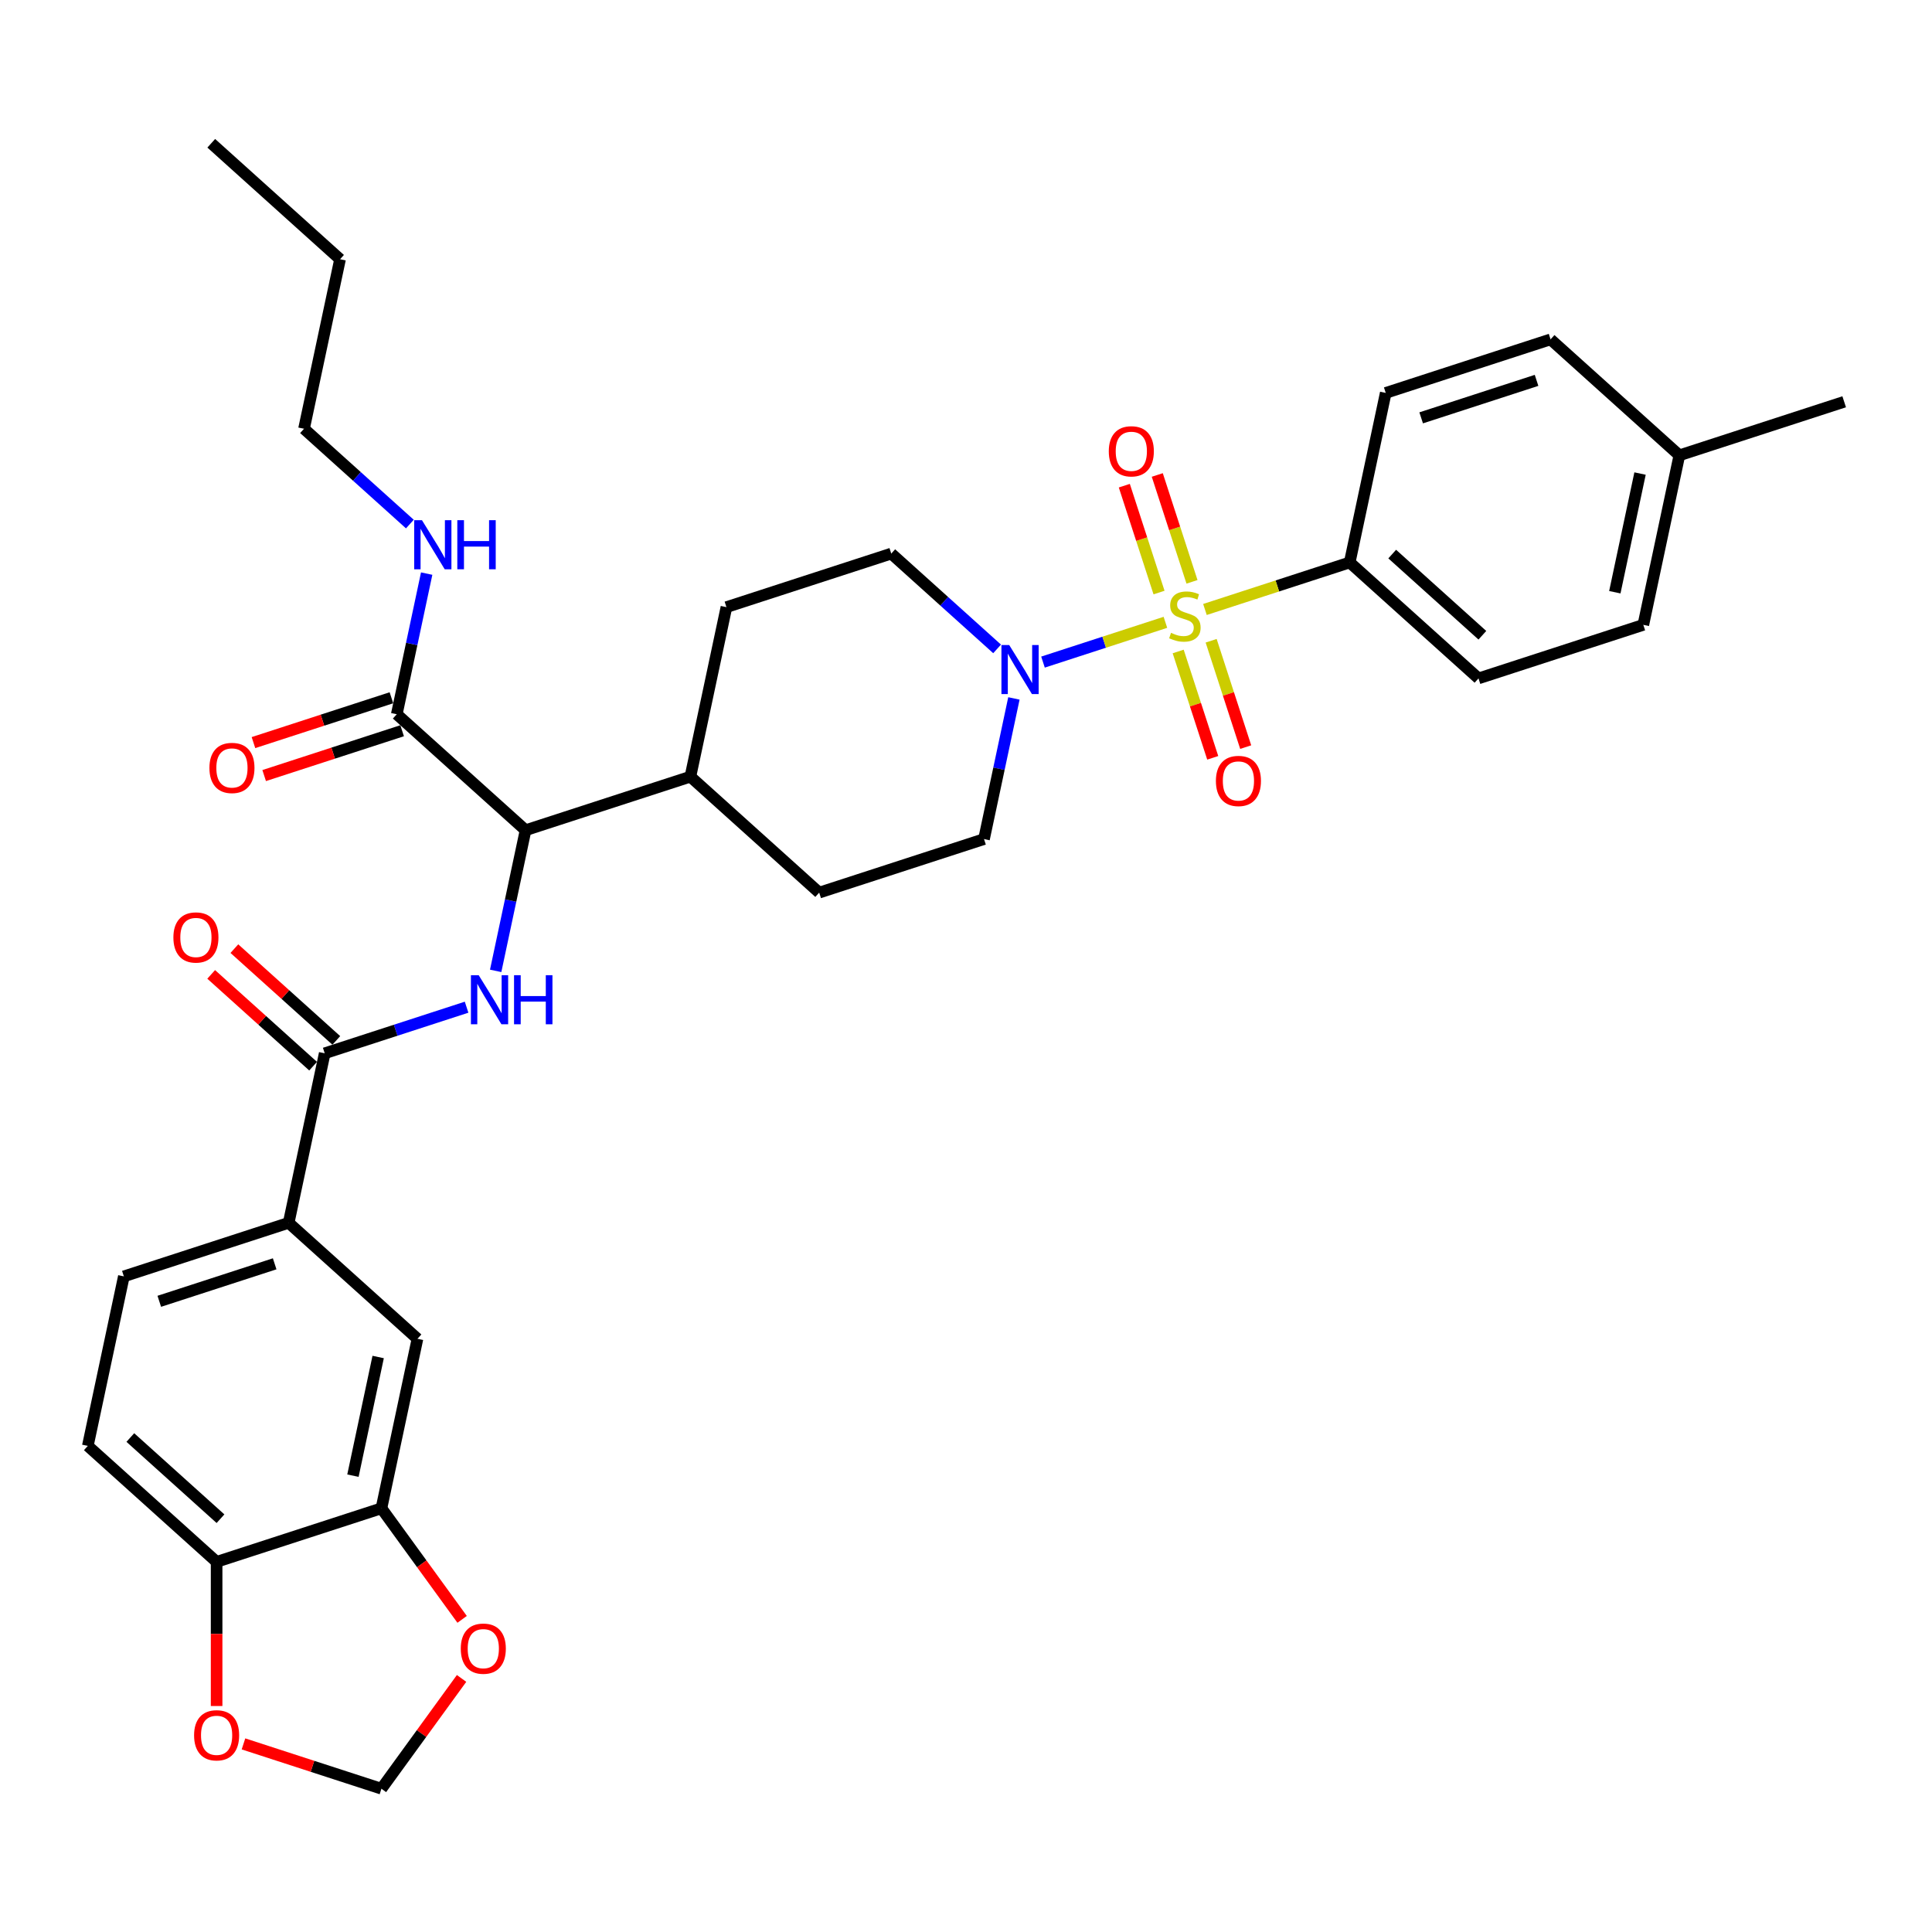 <?xml version='1.0' encoding='iso-8859-1'?>
<svg version='1.1' baseProfile='full'
              xmlns='http://www.w3.org/2000/svg'
                      xmlns:rdkit='http://www.rdkit.org/xml'
                      xmlns:xlink='http://www.w3.org/1999/xlink'
                  xml:space='preserve'
width='1000px' height='1000px' viewBox='0 0 1000 1000'>
<!-- END OF HEADER -->
<rect style='opacity:1.0;fill:#FFFFFF;stroke:none' width='1000' height='1000' x='0' y='0'> </rect>
<path class='bond-0' d='M 698.604,291.119 L 765.267,351.143' style='fill:none;fill-rule:evenodd;stroke:#000000;stroke-width:6px;stroke-linecap:butt;stroke-linejoin:miter;stroke-opacity:1' />
<path class='bond-0' d='M 720.608,286.79 L 767.272,328.806' style='fill:none;fill-rule:evenodd;stroke:#000000;stroke-width:6px;stroke-linecap:butt;stroke-linejoin:miter;stroke-opacity:1' />
<path class='bond-1' d='M 698.604,291.119 L 717.254,203.374' style='fill:none;fill-rule:evenodd;stroke:#000000;stroke-width:6px;stroke-linecap:butt;stroke-linejoin:miter;stroke-opacity:1' />
<path class='bond-2' d='M 698.604,291.119 L 661.141,303.291' style='fill:none;fill-rule:evenodd;stroke:#000000;stroke-width:6px;stroke-linecap:butt;stroke-linejoin:miter;stroke-opacity:1' />
<path class='bond-2' d='M 661.141,303.291 L 623.678,315.464' style='fill:none;fill-rule:evenodd;stroke:#CCCC00;stroke-width:6px;stroke-linecap:butt;stroke-linejoin:miter;stroke-opacity:1' />
<path class='bond-3' d='M 516.099,335.865 L 488.706,311.2' style='fill:none;fill-rule:evenodd;stroke:#0000FF;stroke-width:6px;stroke-linecap:butt;stroke-linejoin:miter;stroke-opacity:1' />
<path class='bond-3' d='M 488.706,311.2 L 461.313,286.535' style='fill:none;fill-rule:evenodd;stroke:#000000;stroke-width:6px;stroke-linecap:butt;stroke-linejoin:miter;stroke-opacity:1' />
<path class='bond-4' d='M 539.853,342.7 L 571.533,332.406' style='fill:none;fill-rule:evenodd;stroke:#0000FF;stroke-width:6px;stroke-linecap:butt;stroke-linejoin:miter;stroke-opacity:1' />
<path class='bond-4' d='M 571.533,332.406 L 603.214,322.113' style='fill:none;fill-rule:evenodd;stroke:#CCCC00;stroke-width:6px;stroke-linecap:butt;stroke-linejoin:miter;stroke-opacity:1' />
<path class='bond-5' d='M 524.799,361.504 L 517.062,397.903' style='fill:none;fill-rule:evenodd;stroke:#0000FF;stroke-width:6px;stroke-linecap:butt;stroke-linejoin:miter;stroke-opacity:1' />
<path class='bond-5' d='M 517.062,397.903 L 509.325,434.303' style='fill:none;fill-rule:evenodd;stroke:#000000;stroke-width:6px;stroke-linecap:butt;stroke-linejoin:miter;stroke-opacity:1' />
<path class='bond-6' d='M 616.977,301.158 L 607.991,273.501' style='fill:none;fill-rule:evenodd;stroke:#CCCC00;stroke-width:6px;stroke-linecap:butt;stroke-linejoin:miter;stroke-opacity:1' />
<path class='bond-6' d='M 607.991,273.501 L 599.004,245.844' style='fill:none;fill-rule:evenodd;stroke:#FF0000;stroke-width:6px;stroke-linecap:butt;stroke-linejoin:miter;stroke-opacity:1' />
<path class='bond-6' d='M 599.914,306.702 L 590.928,279.045' style='fill:none;fill-rule:evenodd;stroke:#CCCC00;stroke-width:6px;stroke-linecap:butt;stroke-linejoin:miter;stroke-opacity:1' />
<path class='bond-6' d='M 590.928,279.045 L 581.942,251.388' style='fill:none;fill-rule:evenodd;stroke:#FF0000;stroke-width:6px;stroke-linecap:butt;stroke-linejoin:miter;stroke-opacity:1' />
<path class='bond-7' d='M 609.824,337.201 L 618.767,364.724' style='fill:none;fill-rule:evenodd;stroke:#CCCC00;stroke-width:6px;stroke-linecap:butt;stroke-linejoin:miter;stroke-opacity:1' />
<path class='bond-7' d='M 618.767,364.724 L 627.709,392.246' style='fill:none;fill-rule:evenodd;stroke:#FF0000;stroke-width:6px;stroke-linecap:butt;stroke-linejoin:miter;stroke-opacity:1' />
<path class='bond-7' d='M 626.887,331.657 L 635.829,359.18' style='fill:none;fill-rule:evenodd;stroke:#CCCC00;stroke-width:6px;stroke-linecap:butt;stroke-linejoin:miter;stroke-opacity:1' />
<path class='bond-7' d='M 635.829,359.18 L 644.772,386.702' style='fill:none;fill-rule:evenodd;stroke:#FF0000;stroke-width:6px;stroke-linecap:butt;stroke-linejoin:miter;stroke-opacity:1' />
<path class='bond-8' d='M 765.267,351.143 L 850.581,323.422' style='fill:none;fill-rule:evenodd;stroke:#000000;stroke-width:6px;stroke-linecap:butt;stroke-linejoin:miter;stroke-opacity:1' />
<path class='bond-9' d='M 717.254,203.374 L 802.568,175.654' style='fill:none;fill-rule:evenodd;stroke:#000000;stroke-width:6px;stroke-linecap:butt;stroke-linejoin:miter;stroke-opacity:1' />
<path class='bond-9' d='M 735.595,216.279 L 795.315,196.875' style='fill:none;fill-rule:evenodd;stroke:#000000;stroke-width:6px;stroke-linecap:butt;stroke-linejoin:miter;stroke-opacity:1' />
<path class='bond-10' d='M 157.358,221.927 L 176.009,134.183' style='fill:none;fill-rule:evenodd;stroke:#000000;stroke-width:6px;stroke-linecap:butt;stroke-linejoin:miter;stroke-opacity:1' />
<path class='bond-11' d='M 157.358,221.927 L 184.751,246.592' style='fill:none;fill-rule:evenodd;stroke:#000000;stroke-width:6px;stroke-linecap:butt;stroke-linejoin:miter;stroke-opacity:1' />
<path class='bond-11' d='M 184.751,246.592 L 212.145,271.257' style='fill:none;fill-rule:evenodd;stroke:#0000FF;stroke-width:6px;stroke-linecap:butt;stroke-linejoin:miter;stroke-opacity:1' />
<path class='bond-12' d='M 202.599,361.164 L 166.894,372.765' style='fill:none;fill-rule:evenodd;stroke:#000000;stroke-width:6px;stroke-linecap:butt;stroke-linejoin:miter;stroke-opacity:1' />
<path class='bond-12' d='M 166.894,372.765 L 131.189,384.367' style='fill:none;fill-rule:evenodd;stroke:#FF0000;stroke-width:6px;stroke-linecap:butt;stroke-linejoin:miter;stroke-opacity:1' />
<path class='bond-12' d='M 208.143,378.227 L 172.438,389.828' style='fill:none;fill-rule:evenodd;stroke:#000000;stroke-width:6px;stroke-linecap:butt;stroke-linejoin:miter;stroke-opacity:1' />
<path class='bond-12' d='M 172.438,389.828 L 136.733,401.429' style='fill:none;fill-rule:evenodd;stroke:#FF0000;stroke-width:6px;stroke-linecap:butt;stroke-linejoin:miter;stroke-opacity:1' />
<path class='bond-13' d='M 205.371,369.696 L 213.108,333.296' style='fill:none;fill-rule:evenodd;stroke:#000000;stroke-width:6px;stroke-linecap:butt;stroke-linejoin:miter;stroke-opacity:1' />
<path class='bond-13' d='M 213.108,333.296 L 220.845,296.896' style='fill:none;fill-rule:evenodd;stroke:#0000FF;stroke-width:6px;stroke-linecap:butt;stroke-linejoin:miter;stroke-opacity:1' />
<path class='bond-14' d='M 205.371,369.696 L 272.034,429.719' style='fill:none;fill-rule:evenodd;stroke:#000000;stroke-width:6px;stroke-linecap:butt;stroke-linejoin:miter;stroke-opacity:1' />
<path class='bond-15' d='M 176.009,134.183 L 109.345,74.159' style='fill:none;fill-rule:evenodd;stroke:#000000;stroke-width:6px;stroke-linecap:butt;stroke-linejoin:miter;stroke-opacity:1' />
<path class='bond-16' d='M 45.455,748.392 L 112.118,808.416' style='fill:none;fill-rule:evenodd;stroke:#000000;stroke-width:6px;stroke-linecap:butt;stroke-linejoin:miter;stroke-opacity:1' />
<path class='bond-16' d='M 67.459,744.063 L 114.123,786.08' style='fill:none;fill-rule:evenodd;stroke:#000000;stroke-width:6px;stroke-linecap:butt;stroke-linejoin:miter;stroke-opacity:1' />
<path class='bond-17' d='M 45.455,748.392 L 64.105,660.648' style='fill:none;fill-rule:evenodd;stroke:#000000;stroke-width:6px;stroke-linecap:butt;stroke-linejoin:miter;stroke-opacity:1' />
<path class='bond-18' d='M 241.507,521.323 L 204.788,533.253' style='fill:none;fill-rule:evenodd;stroke:#0000FF;stroke-width:6px;stroke-linecap:butt;stroke-linejoin:miter;stroke-opacity:1' />
<path class='bond-18' d='M 204.788,533.253 L 168.07,545.184' style='fill:none;fill-rule:evenodd;stroke:#000000;stroke-width:6px;stroke-linecap:butt;stroke-linejoin:miter;stroke-opacity:1' />
<path class='bond-19' d='M 256.56,502.519 L 264.297,466.119' style='fill:none;fill-rule:evenodd;stroke:#0000FF;stroke-width:6px;stroke-linecap:butt;stroke-linejoin:miter;stroke-opacity:1' />
<path class='bond-19' d='M 264.297,466.119 L 272.034,429.719' style='fill:none;fill-rule:evenodd;stroke:#000000;stroke-width:6px;stroke-linecap:butt;stroke-linejoin:miter;stroke-opacity:1' />
<path class='bond-20' d='M 174.072,538.517 L 147.692,514.765' style='fill:none;fill-rule:evenodd;stroke:#000000;stroke-width:6px;stroke-linecap:butt;stroke-linejoin:miter;stroke-opacity:1' />
<path class='bond-20' d='M 147.692,514.765 L 121.313,491.013' style='fill:none;fill-rule:evenodd;stroke:#FF0000;stroke-width:6px;stroke-linecap:butt;stroke-linejoin:miter;stroke-opacity:1' />
<path class='bond-20' d='M 162.067,551.85 L 135.688,528.098' style='fill:none;fill-rule:evenodd;stroke:#000000;stroke-width:6px;stroke-linecap:butt;stroke-linejoin:miter;stroke-opacity:1' />
<path class='bond-20' d='M 135.688,528.098 L 109.308,504.345' style='fill:none;fill-rule:evenodd;stroke:#FF0000;stroke-width:6px;stroke-linecap:butt;stroke-linejoin:miter;stroke-opacity:1' />
<path class='bond-21' d='M 168.07,545.184 L 149.419,632.928' style='fill:none;fill-rule:evenodd;stroke:#000000;stroke-width:6px;stroke-linecap:butt;stroke-linejoin:miter;stroke-opacity:1' />
<path class='bond-22' d='M 64.105,660.648 L 149.419,632.928' style='fill:none;fill-rule:evenodd;stroke:#000000;stroke-width:6px;stroke-linecap:butt;stroke-linejoin:miter;stroke-opacity:1' />
<path class='bond-22' d='M 82.446,673.553 L 142.166,654.149' style='fill:none;fill-rule:evenodd;stroke:#000000;stroke-width:6px;stroke-linecap:butt;stroke-linejoin:miter;stroke-opacity:1' />
<path class='bond-23' d='M 375.999,314.255 L 461.313,286.535' style='fill:none;fill-rule:evenodd;stroke:#000000;stroke-width:6px;stroke-linecap:butt;stroke-linejoin:miter;stroke-opacity:1' />
<path class='bond-24' d='M 375.999,314.255 L 357.348,401.999' style='fill:none;fill-rule:evenodd;stroke:#000000;stroke-width:6px;stroke-linecap:butt;stroke-linejoin:miter;stroke-opacity:1' />
<path class='bond-25' d='M 357.348,401.999 L 424.011,462.023' style='fill:none;fill-rule:evenodd;stroke:#000000;stroke-width:6px;stroke-linecap:butt;stroke-linejoin:miter;stroke-opacity:1' />
<path class='bond-26' d='M 357.348,401.999 L 272.034,429.719' style='fill:none;fill-rule:evenodd;stroke:#000000;stroke-width:6px;stroke-linecap:butt;stroke-linejoin:miter;stroke-opacity:1' />
<path class='bond-27' d='M 424.011,462.023 L 509.325,434.303' style='fill:none;fill-rule:evenodd;stroke:#000000;stroke-width:6px;stroke-linecap:butt;stroke-linejoin:miter;stroke-opacity:1' />
<path class='bond-28' d='M 149.419,632.928 L 216.082,692.952' style='fill:none;fill-rule:evenodd;stroke:#000000;stroke-width:6px;stroke-linecap:butt;stroke-linejoin:miter;stroke-opacity:1' />
<path class='bond-29' d='M 216.082,692.952 L 197.432,780.696' style='fill:none;fill-rule:evenodd;stroke:#000000;stroke-width:6px;stroke-linecap:butt;stroke-linejoin:miter;stroke-opacity:1' />
<path class='bond-29' d='M 195.736,702.383 L 182.681,763.804' style='fill:none;fill-rule:evenodd;stroke:#000000;stroke-width:6px;stroke-linecap:butt;stroke-linejoin:miter;stroke-opacity:1' />
<path class='bond-30' d='M 112.118,808.416 L 197.432,780.696' style='fill:none;fill-rule:evenodd;stroke:#000000;stroke-width:6px;stroke-linecap:butt;stroke-linejoin:miter;stroke-opacity:1' />
<path class='bond-31' d='M 112.118,808.416 L 112.118,845.724' style='fill:none;fill-rule:evenodd;stroke:#000000;stroke-width:6px;stroke-linecap:butt;stroke-linejoin:miter;stroke-opacity:1' />
<path class='bond-31' d='M 112.118,845.724 L 112.118,883.032' style='fill:none;fill-rule:evenodd;stroke:#FF0000;stroke-width:6px;stroke-linecap:butt;stroke-linejoin:miter;stroke-opacity:1' />
<path class='bond-32' d='M 197.432,780.696 L 218.314,809.438' style='fill:none;fill-rule:evenodd;stroke:#000000;stroke-width:6px;stroke-linecap:butt;stroke-linejoin:miter;stroke-opacity:1' />
<path class='bond-32' d='M 218.314,809.438 L 239.196,838.18' style='fill:none;fill-rule:evenodd;stroke:#FF0000;stroke-width:6px;stroke-linecap:butt;stroke-linejoin:miter;stroke-opacity:1' />
<path class='bond-33' d='M 238.91,868.751 L 218.171,897.296' style='fill:none;fill-rule:evenodd;stroke:#FF0000;stroke-width:6px;stroke-linecap:butt;stroke-linejoin:miter;stroke-opacity:1' />
<path class='bond-33' d='M 218.171,897.296 L 197.432,925.841' style='fill:none;fill-rule:evenodd;stroke:#000000;stroke-width:6px;stroke-linecap:butt;stroke-linejoin:miter;stroke-opacity:1' />
<path class='bond-34' d='M 197.432,925.841 L 161.727,914.239' style='fill:none;fill-rule:evenodd;stroke:#000000;stroke-width:6px;stroke-linecap:butt;stroke-linejoin:miter;stroke-opacity:1' />
<path class='bond-34' d='M 161.727,914.239 L 126.022,902.638' style='fill:none;fill-rule:evenodd;stroke:#FF0000;stroke-width:6px;stroke-linecap:butt;stroke-linejoin:miter;stroke-opacity:1' />
<path class='bond-35' d='M 850.581,323.422 L 869.232,235.678' style='fill:none;fill-rule:evenodd;stroke:#000000;stroke-width:6px;stroke-linecap:butt;stroke-linejoin:miter;stroke-opacity:1' />
<path class='bond-35' d='M 835.83,306.531 L 848.885,245.11' style='fill:none;fill-rule:evenodd;stroke:#000000;stroke-width:6px;stroke-linecap:butt;stroke-linejoin:miter;stroke-opacity:1' />
<path class='bond-36' d='M 802.568,175.654 L 869.232,235.678' style='fill:none;fill-rule:evenodd;stroke:#000000;stroke-width:6px;stroke-linecap:butt;stroke-linejoin:miter;stroke-opacity:1' />
<path class='bond-37' d='M 869.232,235.678 L 954.545,207.958' style='fill:none;fill-rule:evenodd;stroke:#000000;stroke-width:6px;stroke-linecap:butt;stroke-linejoin:miter;stroke-opacity:1' />
<path  class='atom-1' d='M 522.36 333.857
L 530.685 347.312
Q 531.51 348.64, 532.838 351.044
Q 534.165 353.448, 534.237 353.592
L 534.237 333.857
L 537.61 333.857
L 537.61 359.261
L 534.13 359.261
L 525.195 344.55
Q 524.154 342.827, 523.042 340.854
Q 521.966 338.88, 521.643 338.27
L 521.643 359.261
L 518.342 359.261
L 518.342 333.857
L 522.36 333.857
' fill='#0000FF'/>
<path  class='atom-2' d='M 606.113 327.558
Q 606.4 327.666, 607.585 328.168
Q 608.769 328.67, 610.06 328.993
Q 611.388 329.28, 612.68 329.28
Q 615.084 329.28, 616.483 328.132
Q 617.883 326.948, 617.883 324.903
Q 617.883 323.503, 617.165 322.642
Q 616.483 321.781, 615.407 321.315
Q 614.33 320.848, 612.536 320.31
Q 610.276 319.628, 608.912 318.982
Q 607.585 318.336, 606.616 316.973
Q 605.683 315.609, 605.683 313.313
Q 605.683 310.119, 607.836 308.146
Q 610.025 306.173, 614.33 306.173
Q 617.273 306.173, 620.61 307.572
L 619.784 310.335
Q 616.734 309.079, 614.438 309.079
Q 611.962 309.079, 610.599 310.119
Q 609.235 311.124, 609.271 312.882
Q 609.271 314.246, 609.953 315.071
Q 610.67 315.896, 611.675 316.363
Q 612.716 316.829, 614.438 317.368
Q 616.734 318.085, 618.098 318.803
Q 619.461 319.521, 620.43 320.992
Q 621.435 322.427, 621.435 324.903
Q 621.435 328.419, 619.067 330.321
Q 616.734 332.187, 612.823 332.187
Q 610.563 332.187, 608.84 331.684
Q 607.154 331.218, 605.145 330.393
L 606.113 327.558
' fill='#CCCC00'/>
<path  class='atom-3' d='M 573.908 233.597
Q 573.908 227.497, 576.922 224.088
Q 579.936 220.679, 585.57 220.679
Q 591.203 220.679, 594.217 224.088
Q 597.231 227.497, 597.231 233.597
Q 597.231 239.768, 594.181 243.285
Q 591.131 246.765, 585.57 246.765
Q 579.972 246.765, 576.922 243.285
Q 573.908 239.804, 573.908 233.597
M 585.57 243.895
Q 589.445 243.895, 591.526 241.311
Q 593.643 238.692, 593.643 233.597
Q 593.643 228.609, 591.526 226.097
Q 589.445 223.55, 585.57 223.55
Q 581.694 223.55, 579.577 226.061
Q 577.496 228.573, 577.496 233.597
Q 577.496 238.728, 579.577 241.311
Q 581.694 243.895, 585.57 243.895
' fill='#FF0000'/>
<path  class='atom-4' d='M 629.348 404.224
Q 629.348 398.125, 632.362 394.716
Q 635.377 391.307, 641.01 391.307
Q 646.643 391.307, 649.657 394.716
Q 652.672 398.125, 652.672 404.224
Q 652.672 410.396, 649.622 413.913
Q 646.572 417.393, 641.01 417.393
Q 635.412 417.393, 632.362 413.913
Q 629.348 410.432, 629.348 404.224
M 641.01 414.522
Q 644.885 414.522, 646.966 411.939
Q 649.083 409.32, 649.083 404.224
Q 649.083 399.237, 646.966 396.725
Q 644.885 394.178, 641.01 394.178
Q 637.135 394.178, 635.018 396.689
Q 632.937 399.201, 632.937 404.224
Q 632.937 409.356, 635.018 411.939
Q 637.135 414.522, 641.01 414.522
' fill='#FF0000'/>
<path  class='atom-9' d='M 108.395 397.487
Q 108.395 391.388, 111.409 387.979
Q 114.423 384.57, 120.057 384.57
Q 125.69 384.57, 128.704 387.979
Q 131.718 391.388, 131.718 397.487
Q 131.718 403.659, 128.669 407.176
Q 125.619 410.656, 120.057 410.656
Q 114.459 410.656, 111.409 407.176
Q 108.395 403.695, 108.395 397.487
M 120.057 407.786
Q 123.932 407.786, 126.013 405.202
Q 128.13 402.583, 128.13 397.487
Q 128.13 392.5, 126.013 389.988
Q 123.932 387.441, 120.057 387.441
Q 116.182 387.441, 114.065 389.952
Q 111.983 392.464, 111.983 397.487
Q 111.983 402.619, 114.065 405.202
Q 116.182 407.786, 120.057 407.786
' fill='#FF0000'/>
<path  class='atom-10' d='M 218.406 269.249
L 226.73 282.705
Q 227.556 284.033, 228.883 286.437
Q 230.211 288.841, 230.283 288.984
L 230.283 269.249
L 233.656 269.249
L 233.656 294.654
L 230.175 294.654
L 221.241 279.942
Q 220.2 278.22, 219.088 276.246
Q 218.011 274.273, 217.688 273.663
L 217.688 294.654
L 214.387 294.654
L 214.387 269.249
L 218.406 269.249
' fill='#0000FF'/>
<path  class='atom-10' d='M 236.706 269.249
L 240.15 269.249
L 240.15 280.05
L 253.139 280.05
L 253.139 269.249
L 256.584 269.249
L 256.584 294.654
L 253.139 294.654
L 253.139 282.92
L 240.15 282.92
L 240.15 294.654
L 236.706 294.654
L 236.706 269.249
' fill='#0000FF'/>
<path  class='atom-13' d='M 247.768 504.761
L 256.093 518.217
Q 256.918 519.545, 258.246 521.949
Q 259.573 524.353, 259.645 524.496
L 259.645 504.761
L 263.018 504.761
L 263.018 530.166
L 259.537 530.166
L 250.603 515.454
Q 249.562 513.732, 248.45 511.758
Q 247.373 509.785, 247.05 509.175
L 247.05 530.166
L 243.749 530.166
L 243.749 504.761
L 247.768 504.761
' fill='#0000FF'/>
<path  class='atom-13' d='M 266.068 504.761
L 269.512 504.761
L 269.512 515.562
L 282.502 515.562
L 282.502 504.761
L 285.946 504.761
L 285.946 530.166
L 282.502 530.166
L 282.502 518.432
L 269.512 518.432
L 269.512 530.166
L 266.068 530.166
L 266.068 504.761
' fill='#0000FF'/>
<path  class='atom-15' d='M 89.745 485.232
Q 89.745 479.132, 92.759 475.723
Q 95.773 472.314, 101.406 472.314
Q 107.04 472.314, 110.054 475.723
Q 113.068 479.132, 113.068 485.232
Q 113.068 491.403, 110.018 494.92
Q 106.968 498.4, 101.406 498.4
Q 95.809 498.4, 92.759 494.92
Q 89.745 491.439, 89.745 485.232
M 101.406 495.53
Q 105.282 495.53, 107.363 492.946
Q 109.48 490.327, 109.48 485.232
Q 109.48 480.244, 107.363 477.732
Q 105.282 475.185, 101.406 475.185
Q 97.531 475.185, 95.414 477.696
Q 93.333 480.208, 93.333 485.232
Q 93.333 490.363, 95.414 492.946
Q 97.531 495.53, 101.406 495.53
' fill='#FF0000'/>
<path  class='atom-27' d='M 238.497 853.34
Q 238.497 847.24, 241.511 843.831
Q 244.525 840.423, 250.159 840.423
Q 255.792 840.423, 258.806 843.831
Q 261.82 847.24, 261.82 853.34
Q 261.82 859.512, 258.77 863.028
Q 255.72 866.509, 250.159 866.509
Q 244.561 866.509, 241.511 863.028
Q 238.497 859.548, 238.497 853.34
M 250.159 863.638
Q 254.034 863.638, 256.115 861.055
Q 258.232 858.435, 258.232 853.34
Q 258.232 848.352, 256.115 845.841
Q 254.034 843.293, 250.159 843.293
Q 246.283 843.293, 244.166 845.805
Q 242.085 848.317, 242.085 853.34
Q 242.085 858.471, 244.166 861.055
Q 246.283 863.638, 250.159 863.638
' fill='#FF0000'/>
<path  class='atom-29' d='M 100.456 898.192
Q 100.456 892.092, 103.47 888.683
Q 106.484 885.275, 112.118 885.275
Q 117.751 885.275, 120.765 888.683
Q 123.779 892.092, 123.779 898.192
Q 123.779 904.364, 120.729 907.88
Q 117.68 911.361, 112.118 911.361
Q 106.52 911.361, 103.47 907.88
Q 100.456 904.4, 100.456 898.192
M 112.118 908.49
Q 115.993 908.49, 118.074 905.907
Q 120.191 903.287, 120.191 898.192
Q 120.191 893.205, 118.074 890.693
Q 115.993 888.145, 112.118 888.145
Q 108.243 888.145, 106.126 890.657
Q 104.044 893.169, 104.044 898.192
Q 104.044 903.323, 106.126 905.907
Q 108.243 908.49, 112.118 908.49
' fill='#FF0000'/>
</svg>
